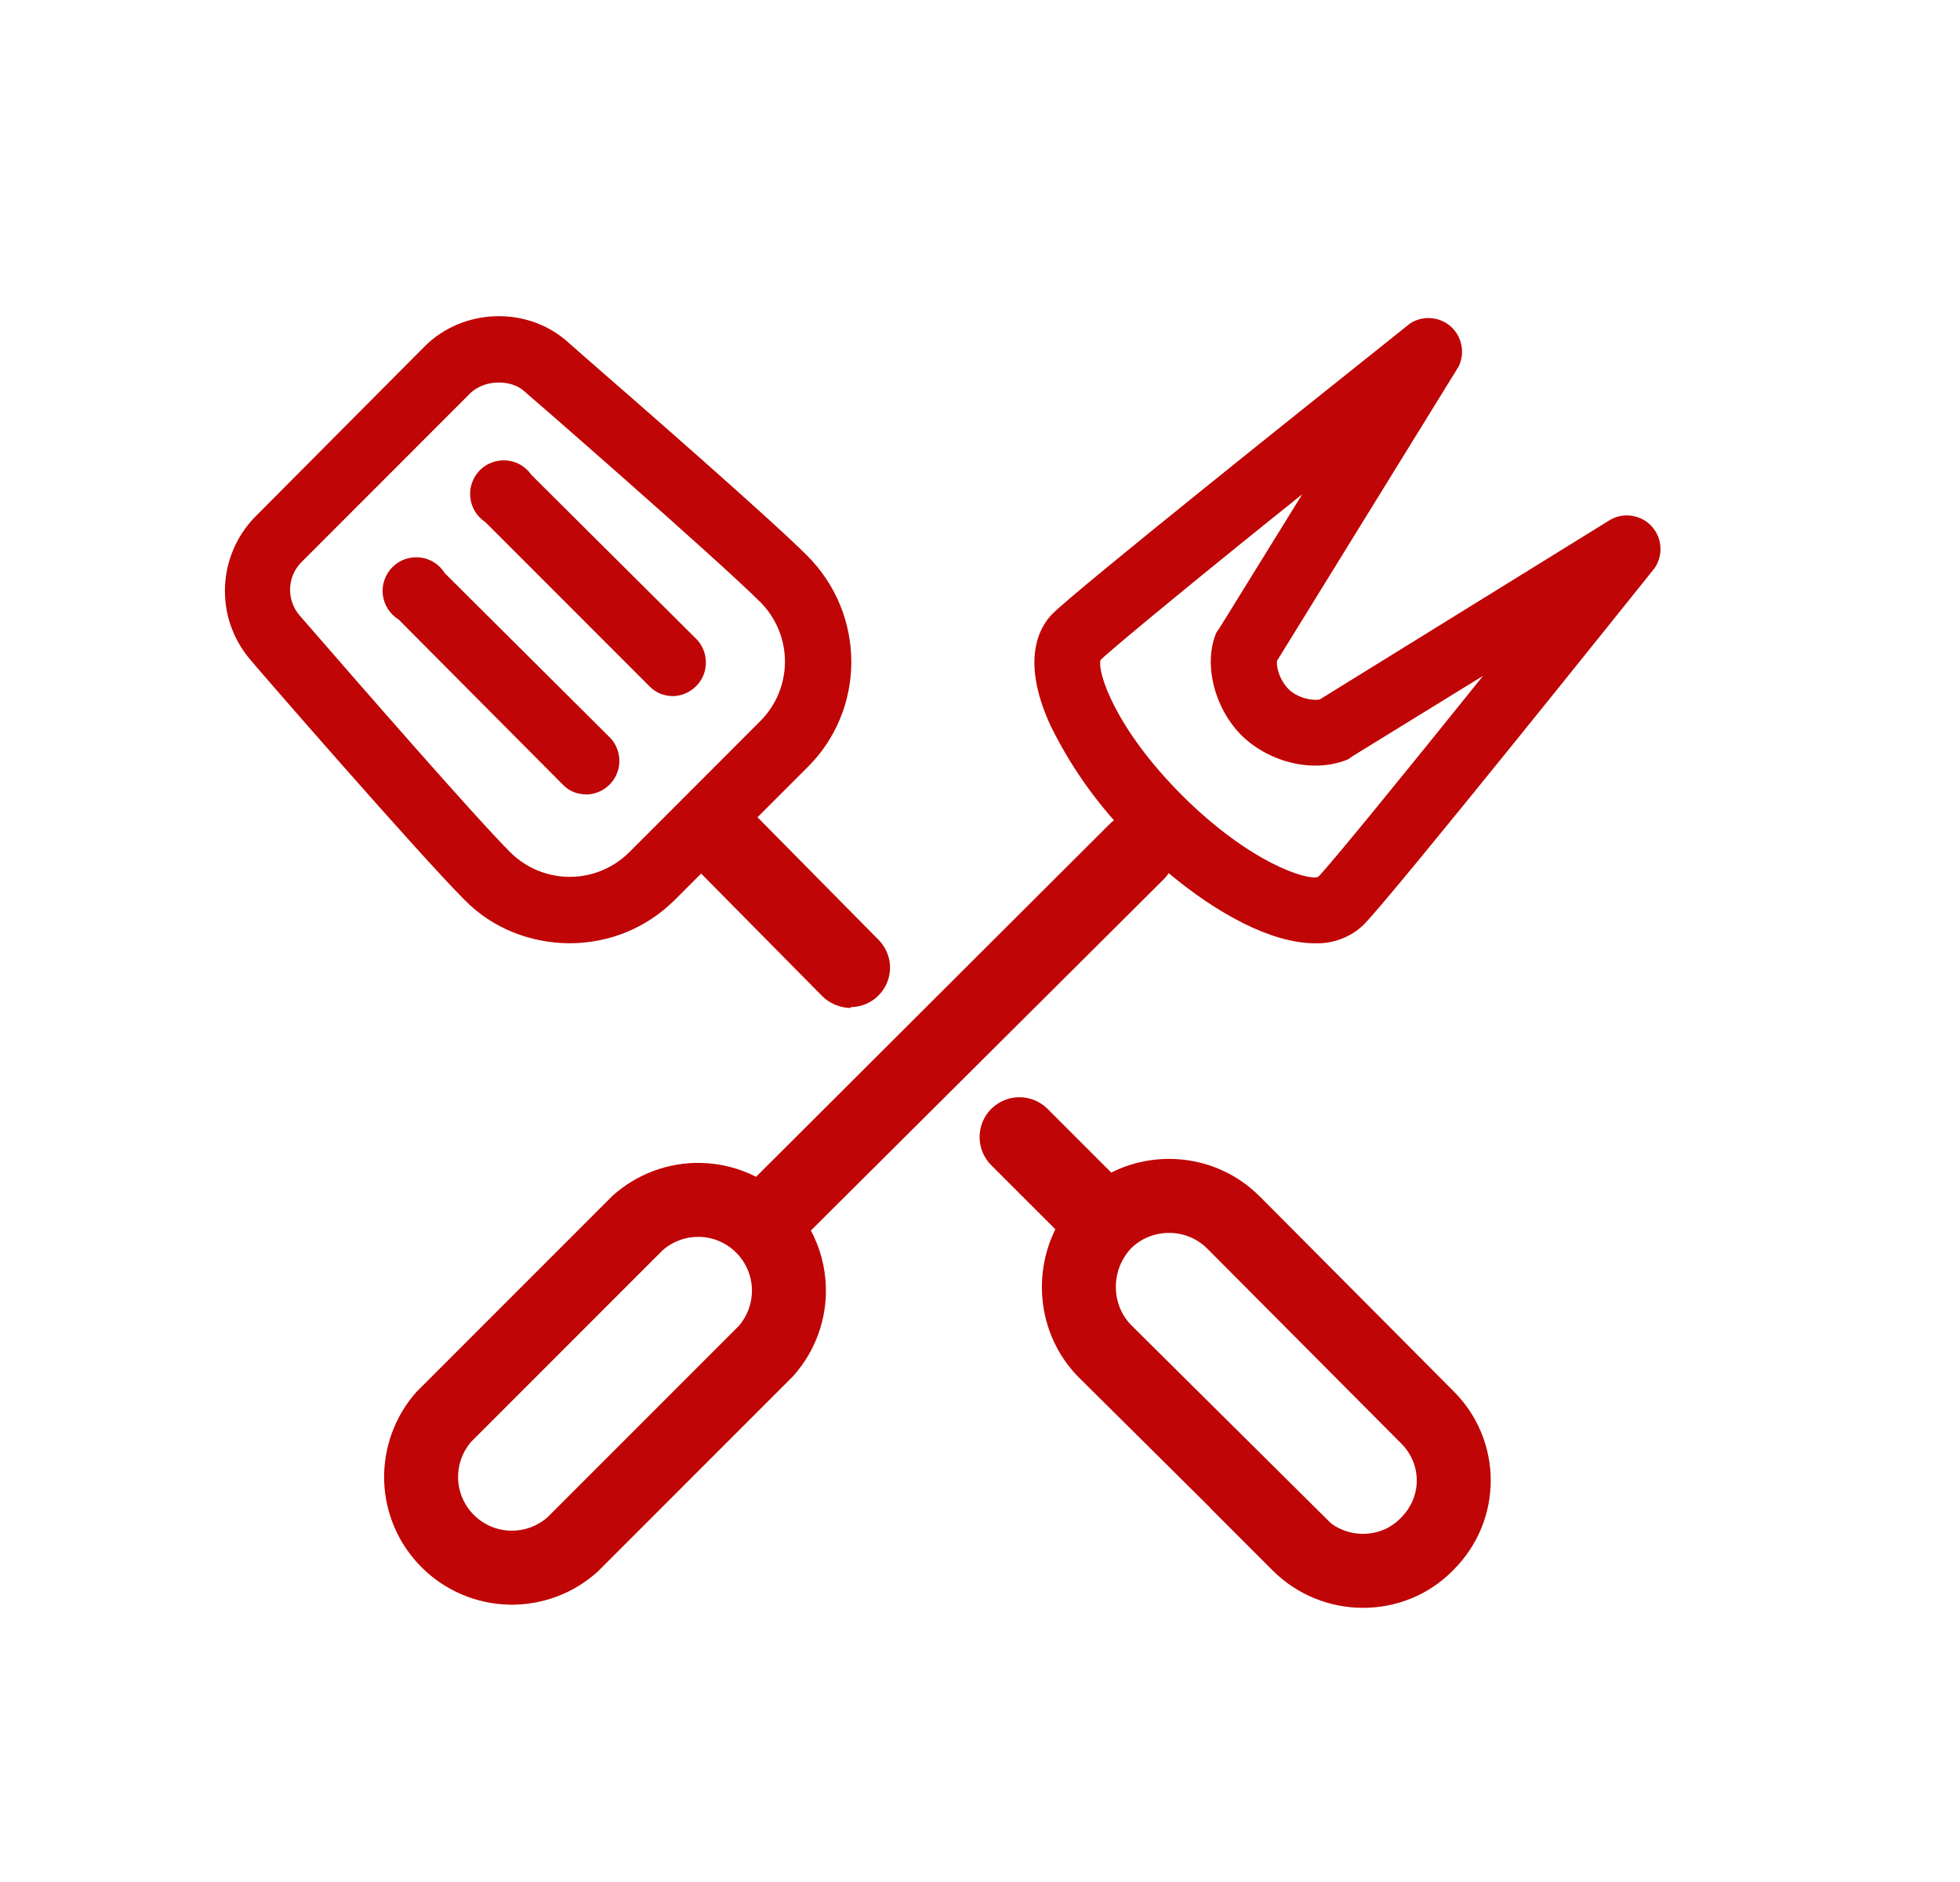 <svg width="25" height="24" viewBox="0 0 25 24" fill="none" xmlns="http://www.w3.org/2000/svg">
<path fill-rule="evenodd" clip-rule="evenodd" d="M14.907 11.135C15.525 11.652 16.218 12.029 16.771 12.029C16.885 12.033 16.999 12.015 17.106 11.974C17.213 11.934 17.311 11.872 17.393 11.793C17.747 11.439 20.759 7.676 21.103 7.247C21.158 7.168 21.185 7.072 21.179 6.975C21.173 6.879 21.135 6.787 21.07 6.715C21.006 6.643 20.919 6.595 20.823 6.579C20.728 6.562 20.63 6.579 20.545 6.625L16.835 8.919C16.739 8.941 16.546 8.898 16.439 8.791C16.31 8.662 16.278 8.491 16.289 8.426L18.605 4.674C18.646 4.589 18.659 4.493 18.64 4.401C18.622 4.308 18.574 4.225 18.503 4.162C18.432 4.1 18.343 4.063 18.249 4.057C18.155 4.05 18.061 4.075 17.983 4.127L17.744 4.318C16.797 5.073 13.743 7.509 13.426 7.826C13.255 7.997 13.019 8.416 13.394 9.241C13.609 9.683 13.884 10.094 14.209 10.461C14.182 10.48 14.157 10.503 14.134 10.528L9.644 15.007C9.429 14.897 9.19 14.836 8.945 14.83C8.528 14.82 8.124 14.97 7.814 15.248L7.805 15.257L5.321 17.741L5.311 17.751C5.035 18.063 4.888 18.468 4.9 18.884C4.913 19.301 5.085 19.697 5.381 19.99C5.676 20.284 6.073 20.453 6.49 20.463C6.906 20.473 7.311 20.324 7.62 20.045L7.629 20.037L10.114 17.552L10.123 17.542C10.399 17.23 10.547 16.825 10.534 16.409C10.526 16.156 10.46 15.911 10.343 15.692L14.831 11.225C14.86 11.198 14.885 11.168 14.907 11.135ZM15.077 10.142C14.23 9.295 13.994 8.576 14.037 8.416C14.23 8.233 15.377 7.29 16.61 6.303L15.549 8.019L15.517 8.062C15.345 8.458 15.485 9.027 15.838 9.38C16.203 9.734 16.771 9.863 17.2 9.681L17.243 9.649L18.916 8.619C17.908 9.874 16.964 11.031 16.814 11.182C16.675 11.235 15.935 10.999 15.077 10.142ZM6.009 18.387L8.454 15.942C8.583 15.829 8.75 15.769 8.922 15.773C9.097 15.777 9.264 15.849 9.388 15.972C9.513 16.096 9.585 16.262 9.591 16.438C9.596 16.609 9.537 16.776 9.426 16.906L6.981 19.351C6.851 19.464 6.684 19.524 6.513 19.52C6.337 19.516 6.17 19.444 6.046 19.321C5.921 19.197 5.849 19.031 5.843 18.855C5.838 18.684 5.897 18.517 6.009 18.387Z" fill="#BF0505"/>
<path d="M7.487 10.131C7.379 10.131 7.272 10.099 7.186 10.013L5.085 7.901C5.03 7.867 4.983 7.821 4.948 7.766C4.913 7.712 4.891 7.65 4.883 7.586C4.875 7.521 4.882 7.456 4.904 7.395C4.925 7.333 4.96 7.278 5.006 7.232C5.052 7.186 5.107 7.151 5.168 7.13C5.23 7.109 5.295 7.102 5.359 7.109C5.424 7.117 5.486 7.139 5.54 7.174C5.595 7.209 5.641 7.256 5.675 7.311L7.787 9.413C7.842 9.472 7.878 9.546 7.893 9.626C7.908 9.706 7.899 9.788 7.869 9.863C7.839 9.938 7.788 10.003 7.722 10.051C7.656 10.098 7.578 10.126 7.497 10.131H7.487Z" fill="#BF0505"/>
<path d="M8.591 8.877C8.484 8.877 8.376 8.844 8.291 8.759L6.189 6.657C6.136 6.622 6.092 6.576 6.059 6.522C6.026 6.468 6.005 6.407 5.999 6.344C5.992 6.281 5.999 6.218 6.02 6.158C6.041 6.098 6.075 6.044 6.119 5.998C6.163 5.953 6.217 5.918 6.277 5.897C6.336 5.875 6.4 5.866 6.463 5.872C6.526 5.877 6.587 5.897 6.642 5.929C6.696 5.961 6.743 6.005 6.779 6.057L8.891 8.158C8.946 8.219 8.983 8.294 8.997 8.374C9.011 8.455 9.002 8.538 8.971 8.613C8.939 8.689 8.886 8.754 8.819 8.8C8.752 8.847 8.673 8.874 8.591 8.877Z" fill="#BF0505"/>
<path fill-rule="evenodd" clip-rule="evenodd" d="M10.296 9.788L9.662 10.422L11.207 11.986C11.276 12.056 11.323 12.146 11.343 12.243C11.362 12.34 11.352 12.44 11.314 12.532C11.276 12.623 11.212 12.701 11.13 12.757C11.048 12.812 10.952 12.842 10.853 12.843V12.854C10.724 12.854 10.585 12.801 10.489 12.704L8.943 11.14L8.612 11.471C8.238 11.845 7.758 12.027 7.267 12.029C6.775 12.027 6.284 11.845 5.921 11.471C5.342 10.892 3.262 8.501 3.177 8.394C2.965 8.137 2.856 7.812 2.87 7.479C2.884 7.147 3.02 6.831 3.252 6.593L5.417 4.417C5.9 3.934 6.704 3.902 7.219 4.341C7.237 4.358 7.319 4.429 7.446 4.541C8.078 5.091 9.814 6.604 10.296 7.086C11.046 7.837 11.046 9.048 10.296 9.788ZM6.007 5.006C6.104 4.92 6.232 4.878 6.361 4.878C6.479 4.878 6.597 4.91 6.682 4.985C6.736 5.028 9.148 7.129 9.706 7.686C9.902 7.887 10.012 8.156 10.012 8.437C10.012 8.718 9.902 8.987 9.706 9.187L8.712 10.182L8.709 10.185L8.706 10.188L8.023 10.871C7.822 11.07 7.55 11.182 7.267 11.182C6.984 11.182 6.712 11.07 6.511 10.871C6.045 10.405 4.492 8.62 3.983 8.034C3.883 7.919 3.823 7.851 3.82 7.847C3.741 7.754 3.698 7.635 3.7 7.513C3.702 7.391 3.748 7.273 3.831 7.183L6.007 5.006Z" fill="#BF0505"/>
<path d="M7.267 12.029L7.272 12.029H7.261L7.267 12.029Z" fill="#BF0505"/>
<path fill-rule="evenodd" clip-rule="evenodd" d="M13.461 15.676L12.643 14.859C12.596 14.812 12.559 14.756 12.533 14.694C12.508 14.633 12.495 14.567 12.495 14.5C12.495 14.433 12.508 14.367 12.533 14.306C12.559 14.244 12.596 14.188 12.643 14.141C12.691 14.094 12.747 14.056 12.808 14.031C12.87 14.005 12.936 13.992 13.003 13.992C13.069 13.992 13.135 14.005 13.197 14.031C13.259 14.056 13.315 14.094 13.362 14.141L14.174 14.953C14.786 14.645 15.556 14.745 16.065 15.255L16.066 15.255L18.529 17.73C19.176 18.364 19.176 19.393 18.531 20.028C17.903 20.666 16.865 20.659 16.234 20.028L15.429 19.223H15.432L13.753 17.558C13.254 17.047 13.16 16.287 13.461 15.676ZM14.426 16.896C14.171 16.633 14.165 16.198 14.428 15.918C14.695 15.656 15.133 15.657 15.398 15.922L17.863 18.398L17.867 18.402C18.139 18.667 18.139 19.092 17.867 19.357L17.86 19.365C17.631 19.599 17.25 19.626 16.98 19.429L14.426 16.896Z" fill="#BF0505"/>
</svg>
